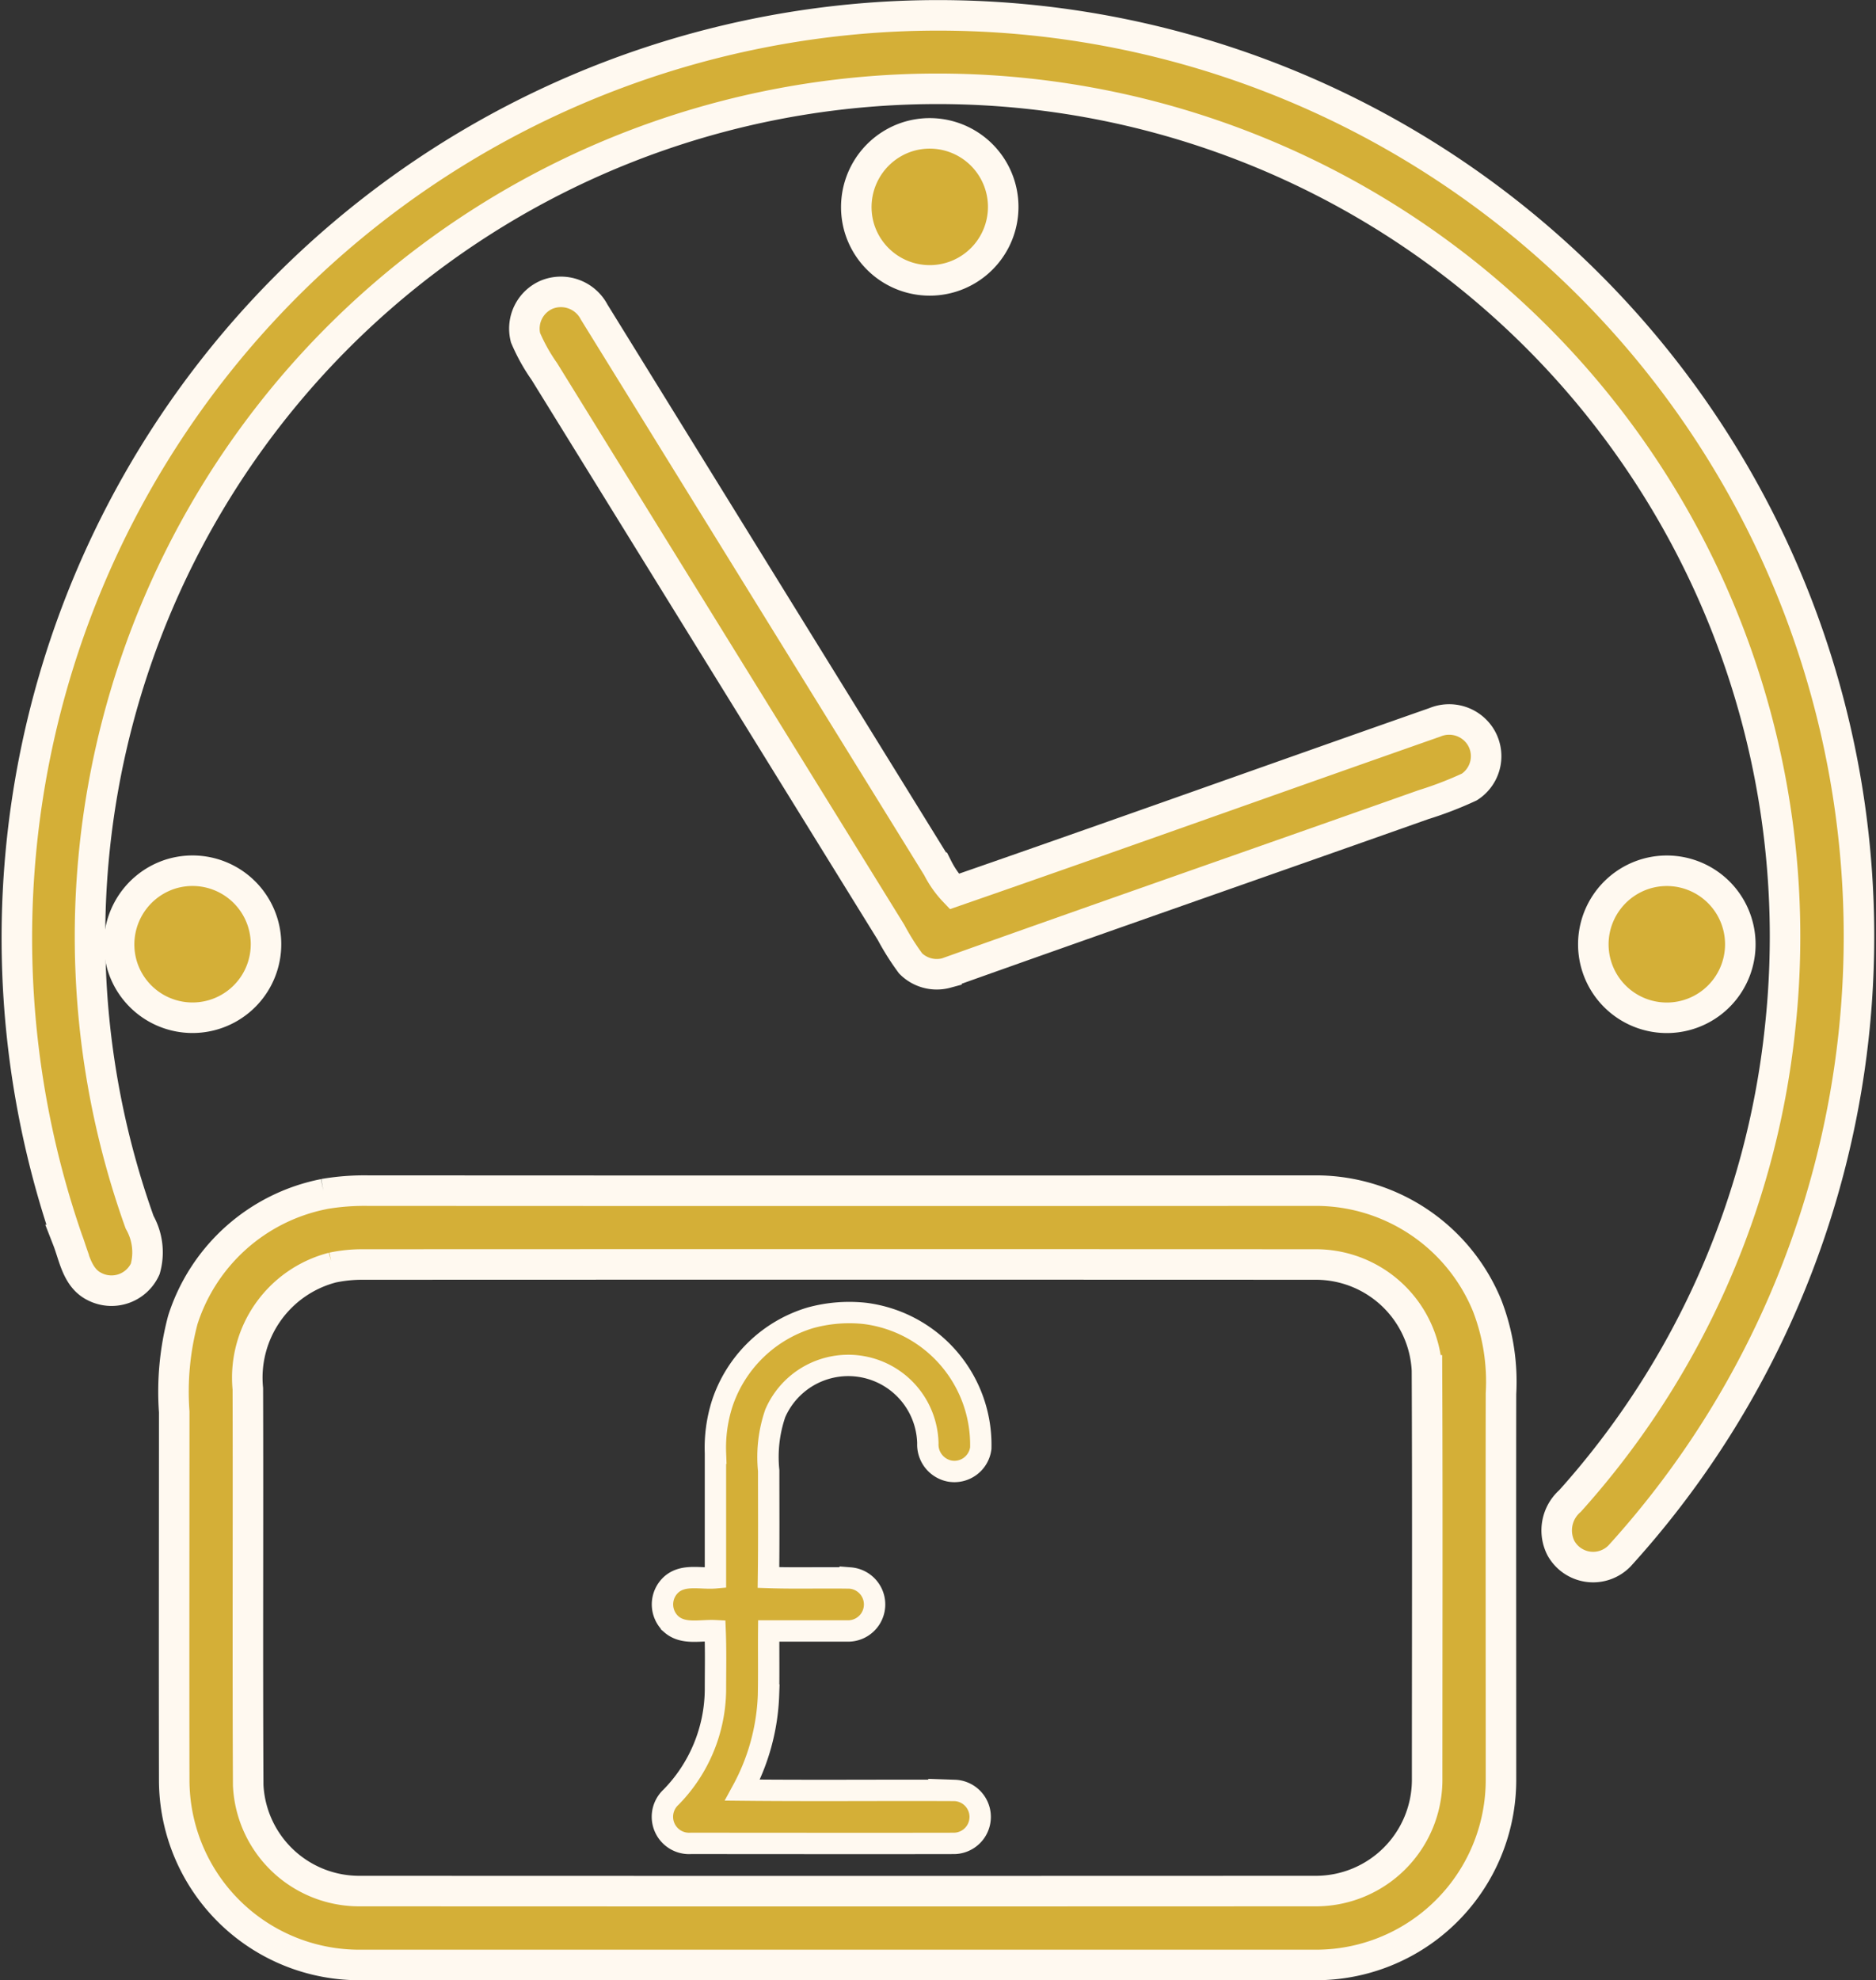 <?xml version="1.0" encoding="UTF-8"?> <svg xmlns="http://www.w3.org/2000/svg" width="61.465" height="64.865" viewBox="0 0 61.465 64.865"><rect x="0" y="0" width="61.465" height="64.865" fill="#333333" stroke="none"/><g id="Group_1356" data-name="Group 1356" transform="translate(-1530.298 -3786.997)"><path id="Path_3229" data-name="Path 3229" d="M84.595,56.077a30.17,30.17,0,0,1,24,50.409,1.206,1.206,0,0,1-1.929-.249,1.283,1.283,0,0,1,.3-1.543,27.458,27.458,0,0,0,6.877-15.447A27.768,27.768,0,1,0,60.1,95.567a2,2,0,0,1,.184,1.525,1.213,1.213,0,0,1-1.667.577c-.575-.288-.666-.984-.877-1.525A30.228,30.228,0,0,1,84.595,56.077Z" transform="translate(1474.773 3731.469)" fill="#d4af37" stroke="#fff9f0" stroke-width="1"></path><path id="Path_3230" data-name="Path 3230" d="M240.07,81.736a2.408,2.408,0,1,1-1.553,2.965A2.419,2.419,0,0,1,240.07,81.736Z" transform="translate(1319.932 3709.752)" fill="#d4af37" stroke="#fff9f0" stroke-width="1"></path><path id="Path_3231" data-name="Path 3231" d="M167.148,116.081a1.23,1.23,0,0,1,1.538.578q5.624,9.1,11.249,18.2a3.24,3.24,0,0,0,.549.779c5.256-1.822,10.494-3.7,15.746-5.541a1.218,1.218,0,0,1,1.472.435,1.2,1.2,0,0,1-.343,1.683,11.976,11.976,0,0,1-1.5.578c-5.209,1.843-10.429,3.659-15.631,5.514a1.21,1.21,0,0,1-1.174-.312,8.274,8.274,0,0,1-.643-1.019q-5.679-9.184-11.358-18.371a5.994,5.994,0,0,1-.617-1.108A1.21,1.21,0,0,1,167.148,116.081Z" transform="translate(1381.08 3680.561)" fill="#d4af37" stroke="#fff9f0" stroke-width="1"></path><path id="Path_3232" data-name="Path 3232" d="M80.053,241.743a2.408,2.408,0,1,1-1.537,2.951A2.42,2.42,0,0,1,80.053,241.743Z" transform="translate(1455.777 3573.904)" fill="#d4af37" stroke="#fff9f0" stroke-width="1"></path><path id="Path_3233" data-name="Path 3233" d="M400.054,241.73a2.408,2.408,0,1,1-1.629,2.047A2.417,2.417,0,0,1,400.054,241.73Z" transform="translate(1184.088 3573.916)" fill="#d4af37" stroke="#fff9f0" stroke-width="1"></path><path id="Path_3234" data-name="Path 3234" d="M92.886,312.1a7.832,7.832,0,0,1,1.431-.112q15.553.009,31.105,0A6.069,6.069,0,0,1,131,315.756a6.911,6.911,0,0,1,.453,2.886c-.006,4.222,0,8.446,0,12.668a6.062,6.062,0,0,1-6.182,6.041H94.163a6.063,6.063,0,0,1-6.18-6.035c-.008-4.027,0-8.055,0-12.082a9.181,9.181,0,0,1,.282-3.012,6.089,6.089,0,0,1,4.624-4.121m.284,2.406a3.726,3.726,0,0,0-2.778,3.972c.014,4.329-.011,8.659.012,12.989a3.642,3.642,0,0,0,3.6,3.464q15.707.007,31.415,0a3.649,3.649,0,0,0,3.612-3.612c0-4.482.014-8.965-.006-13.445a3.643,3.643,0,0,0-3.62-3.467q-15.617-.007-31.235,0A4.685,4.685,0,0,0,93.17,314.508Z" transform="translate(1448.023 3514.01)" fill="#d4af37" stroke="#fff9f0" stroke-width="1"></path><path id="Path_3236" data-name="Path 3236" d="M175.519,149.743a4.811,4.811,0,0,1,1.777-.143,4.339,4.339,0,0,1,3.8,4.415.872.872,0,0,1-1.019.75.885.885,0,0,1-.715-.908,2.608,2.608,0,0,0-5-.982,4.407,4.407,0,0,0-.215,1.877c0,1.165.009,2.332-.007,3.5.891.029,1.784,0,2.677.016a.869.869,0,0,1-.09,1.735c-.86,0-1.719,0-2.579,0-.006.7.007,1.4-.007,2.1a7.034,7.034,0,0,1-.851,3.112c2.315.024,4.632,0,6.948.011a.868.868,0,0,1,0,1.735c-2.884.006-5.767,0-8.651,0a.873.873,0,0,1-.639-1.515,5.087,5.087,0,0,0,1.455-3.516c0-.645.015-1.291-.011-1.936-.475-.024-1.035.133-1.43-.207a.875.875,0,0,1,.007-1.316c.4-.339.958-.167,1.434-.209q0-2.042,0-4.082a4.759,4.759,0,0,1,.225-1.638A4.364,4.364,0,0,1,175.519,149.743Z" transform="translate(1381.336 3680.419)" fill="#d4af37" stroke="#fff9f0" stroke-width="0.7"></path></g></svg> 